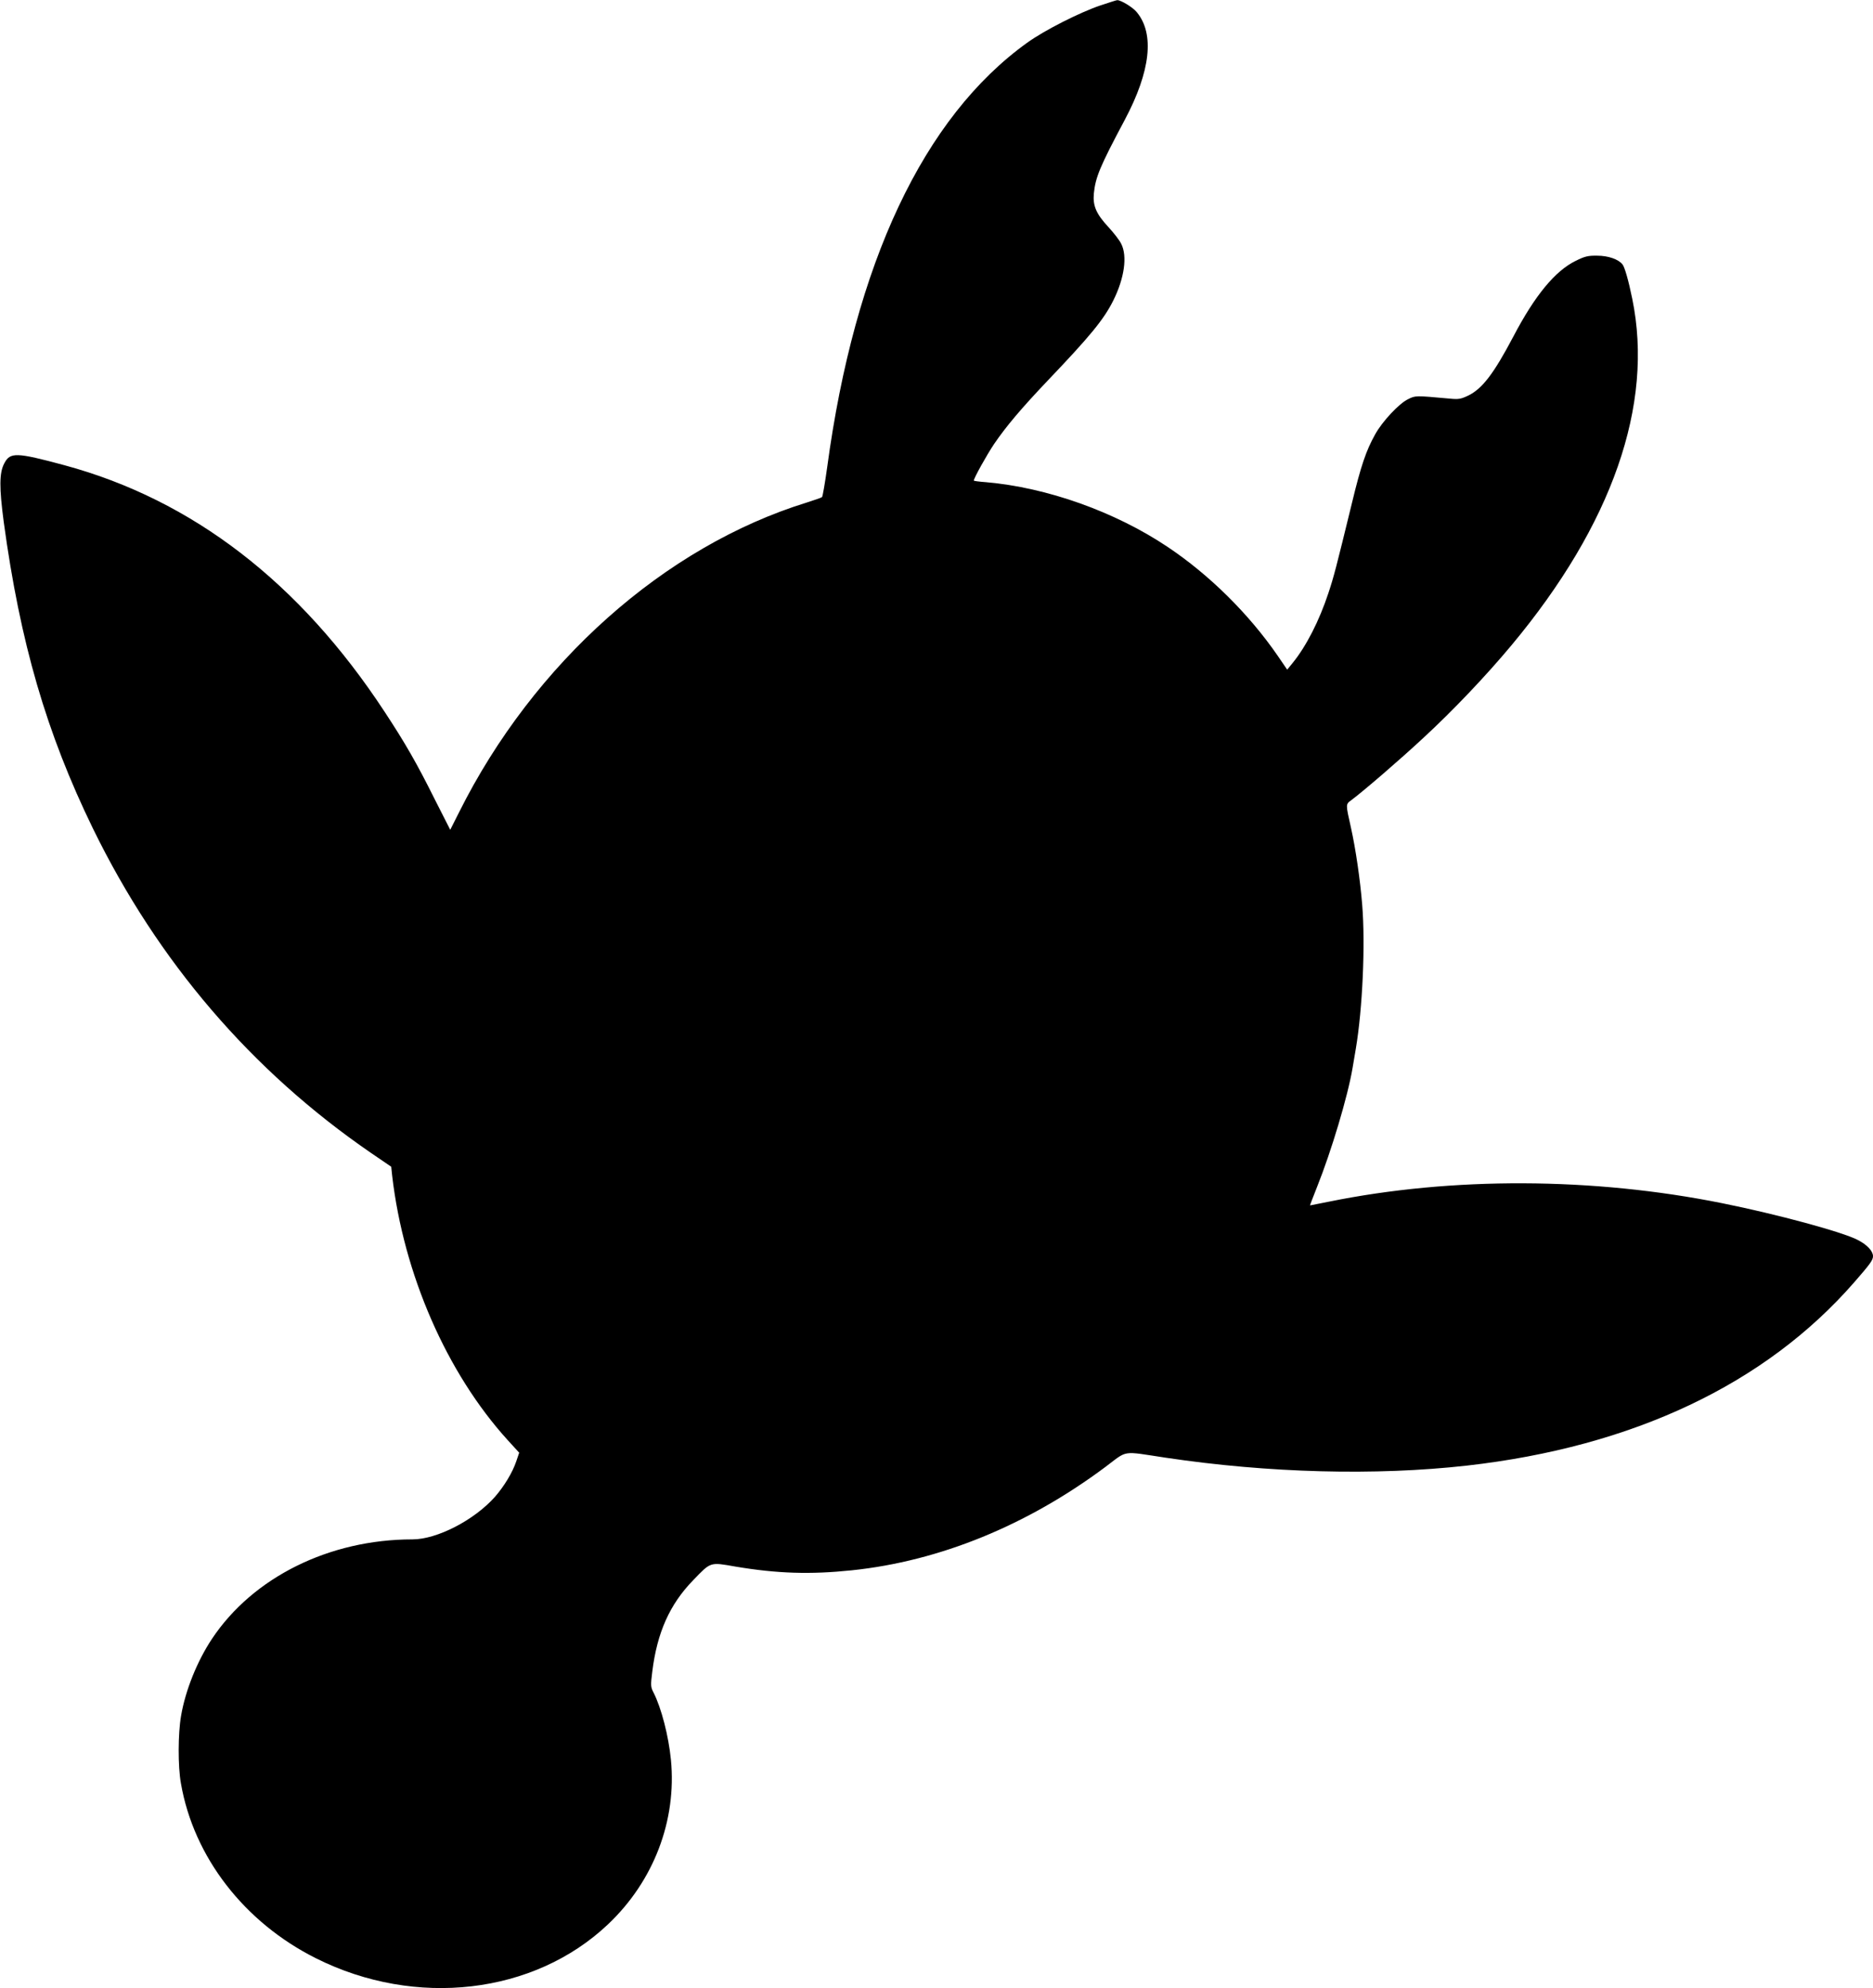  <svg version="1.0" xmlns="http://www.w3.org/2000/svg"
 width="1206pt" height="1280pt" viewBox="0 0 1206 1280"
 preserveAspectRatio="xMidYMid meet"><g transform="translate(0,1280) scale(0.1,-0.1)"
fill="#000000" stroke="none">
<path d="M7085 12765 c-135 -46 -360 -160 -471 -240 -667 -479 -1111 -1420
-1288 -2734 -14 -101 -29 -187 -33 -191 -4 -4 -48 -19 -98 -35 -916 -283
-1759 -1033 -2239 -1994 l-57 -113 -98 193 c-118 237 -193 367 -326 569 -545
830 -1236 1362 -2060 1585 -312 84 -350 85 -388 11 -32 -61 -32 -156 -3 -376
106 -779 275 -1359 575 -1975 419 -857 1020 -1558 1788 -2086 l132 -90 6 -57
c74 -635 351 -1270 744 -1703 l74 -81 -19 -56 c-24 -71 -77 -159 -137 -228
-133 -150 -373 -274 -531 -274 -536 0 -1027 -244 -1291 -640 -95 -143 -171
-331 -199 -495 -20 -114 -21 -326 -1 -436 82 -474 408 -895 870 -1126 641
-321 1404 -232 1880 219 294 278 443 668 405 1059 -15 153 -61 332 -112 433
-19 36 -19 46 -8 135 31 251 112 433 264 589 114 118 106 116 271 87 268 -45
482 -52 750 -24 565 59 1128 289 1632 665 148 111 101 103 388 60 663 -99
1352 -117 1940 -51 1069 121 1922 524 2494 1180 103 118 121 143 121 168 0 33
-37 73 -97 104 -95 51 -520 166 -873 237 -833 168 -1742 171 -2534 10 -65 -13
-120 -24 -121 -24 -1 0 19 53 45 118 92 230 198 583 229 767 6 33 15 89 21
124 43 255 62 670 41 926 -13 162 -42 360 -72 495 -35 155 -35 152 2 179 79
59 308 256 463 400 190 175 404 400 569 598 648 777 917 1548 777 2229 -24
118 -49 205 -63 222 -26 33 -92 56 -162 56 -61 1 -80 -4 -139 -33 -133 -65
-263 -223 -401 -486 -127 -241 -200 -336 -290 -381 -49 -23 -62 -26 -122 -20
-220 20 -219 20 -267 -4 -57 -27 -166 -143 -212 -227 -57 -102 -91 -200 -149
-441 -102 -418 -117 -476 -152 -581 -59 -178 -142 -341 -230 -449 l-35 -43
-60 88 c-188 273 -443 524 -711 703 -338 226 -776 382 -1169 416 -43 3 -78 8
-78 10 0 15 82 163 131 236 77 113 174 228 345 408 273 286 361 393 422 515
72 144 92 287 51 366 -11 23 -48 70 -81 106 -80 86 -102 138 -95 217 11 106
38 172 200 476 165 311 192 552 77 691 -25 32 -105 80 -127 78 -5 0 -53 -16
-108 -34z"/>
</g>
</svg>
